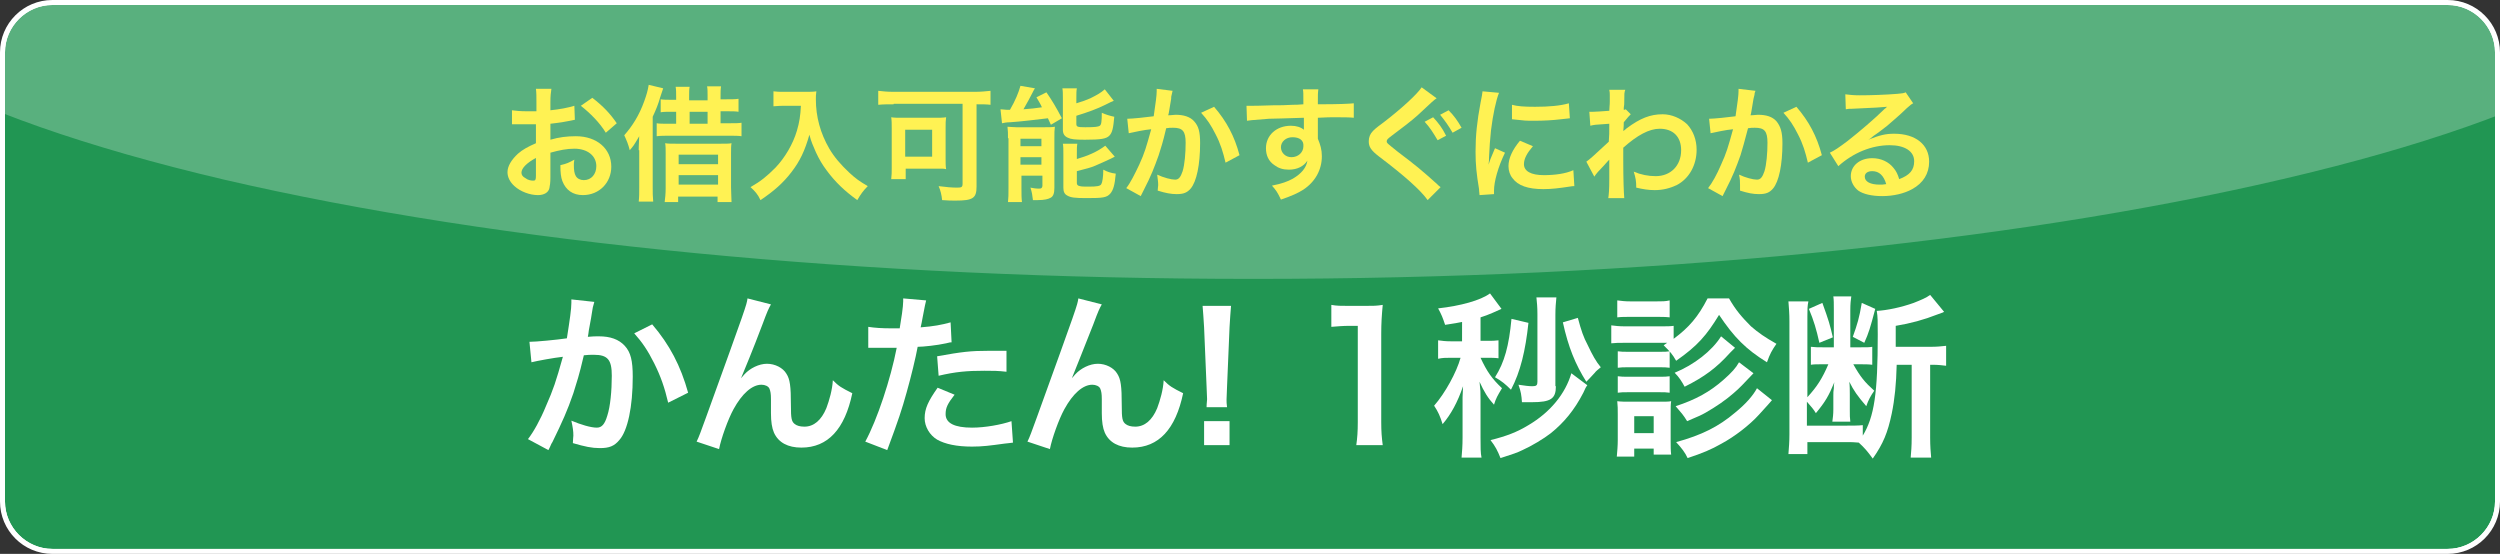 <?xml version="1.0" encoding="utf-8"?>
<!-- Generator: Adobe Illustrator 16.0.0, SVG Export Plug-In . SVG Version: 6.00 Build 0)  -->
<!DOCTYPE svg PUBLIC "-//W3C//DTD SVG 1.1//EN" "http://www.w3.org/Graphics/SVG/1.1/DTD/svg11.dtd">
<svg version="1.1" id="レイヤー_1" xmlns="http://www.w3.org/2000/svg" xmlns:xlink="http://www.w3.org/1999/xlink" x="0px"
	 y="0px" width="501px" height="111px" viewBox="0 0 501 111" style="enable-background:new 0 0 501 111;" xml:space="preserve">
<rect x="0" y="0" width="501" height="111" fill="#333333" stroke="none"/>
<style type="text/css">
<![CDATA[
	.st0{opacity:0.25;}
	.st1{enable-background:new    ;}
	.st2{fill:#219653;}
	.st3{clip-path:url(#SVGID_2_);}
	.st4{fill:#FFF253;}
	.st5{fill:#FFFFFF;}
	.st6{clip-path:url(#SVGID_4_);fill:#FFFFFF;}
]]>
</style>
<g id="グループ_471" transform="translate(858.5 -7348.5)">
	<g id="グループ_469" transform="translate(-858 7349)">
		<g id="グループ_19">
			<g>
				<defs>
					<path id="SVGID_1_" d="M10,0h480c5.5,0,10,4.5,10,10v90c0,5.5-4.5,10-10,10H10c-5.5,0-10-4.5-10-10V10C0,4.5,4.5,0,10,0z"/>
				</defs>
				<clipPath id="SVGID_2_">
					<use xlink:href="#SVGID_1_"  style="overflow:visible;"/>
				</clipPath>
				<g id="グループ_18" class="st3">
					<g id="長方形_9-2">
						<g id="長方形_10">
							<path class="st2" d="M10,0h480c5.5,0,10,4.5,10,10v90c0,5.5-4.5,10-10,10H10c-5.5,0-10-4.5-10-10V10C0,4.5,4.5,0,10,0z"/>
						</g>
						<g id="長方形_11">
							<path class="st5" d="M490,110.5H10c-5.8,0-10.5-4.7-10.5-10.5V10C-0.5,4.2,4.2-0.5,10-0.5h480c5.8,0,10.5,4.7,10.5,10.5v90
								C500.5,105.8,495.8,110.5,490,110.5z M10,0.5c-5.2,0-9.5,4.3-9.5,9.5v90c0,5.2,4.3,9.5,9.5,9.5h480c5.2,0,9.5-4.3,9.5-9.5V10
								c0-5.2-4.3-9.5-9.5-9.5H10z"/>
						</g>
					</g>
					<g id="グループ_17" transform="translate(-40.923 -81.21)" class="st0">
						<g id="楕円形_8">
							<g>
								<defs>
									<ellipse id="SVGID_3_" cx="291.6" cy="68" rx="291.6" ry="68"/>
								</defs>
								<clipPath id="SVGID_4_">
									<use xlink:href="#SVGID_3_"  style="overflow:visible;"/>
								</clipPath>
								<rect x="0" y="136" class="st6" width="583.2" height="0.1"/>
								<rect x="0" y="0" class="st6" width="583.2" height="136"/>
							</g>
						</g>
						<g id="楕円形_9">
							<path class="st5" d="M291.6,136.6c-77.9,0-151.2-7.1-206.3-19.9C30,103.7-0.5,86.5-0.5,68S30,32.4,85.3,19.4
								C140.4,6.6,213.7-0.5,291.6-0.5s151.2,7.1,206.3,19.9c55.3,12.9,85.8,30.2,85.8,48.6s-30.5,35.7-85.8,48.6
								C442.8,129.5,369.6,136.6,291.6,136.6z M291.6,0.5C131.1,0.5,0.5,30.8,0.5,68s130.6,67.5,291.1,67.5S582.7,105.3,582.7,68
								S452.1,0.5,291.6,0.5z"/>
						</g>
					</g>
				</g>
			</g>
			<g id="長方形_9-3">
				<path class="st5" d="M490,110.5H10c-5.8,0-10.5-4.7-10.5-10.5V10C-0.5,4.2,4.2-0.5,10-0.5h480c5.8,0,10.5,4.7,10.5,10.5v90
					C500.5,105.8,495.8,110.5,490,110.5z M10,0.5c-5.2,0-9.5,4.3-9.5,9.5v90c0,5.2,4.3,9.5,9.5,9.5h480c5.2,0,9.5-4.3,9.5-9.5V10
					c0-5.2-4.3-9.5-9.5-9.5H10z"/>
			</g>
		</g>
	</g>
	<g class="st1">
		<g>
			<path class="st5" d="M-739.4,7409c-0.1,0.3-0.2,0.7-0.3,1.1c-0.1,0.5-0.1,0.6-0.2,1.2c-0.1,0.7-0.1,0.7-0.6,3.4
				c-0.1,0.8-0.1,0.8-0.2,1.3c1-0.1,1.5-0.1,2.2-0.1c2.3,0,4,0.6,5.2,1.9c1.2,1.3,1.6,3,1.6,6.2c0,6-1,10.8-2.7,12.7
				c-1,1.2-2,1.6-3.9,1.6c-1.6,0-3-0.3-5.4-1c0-0.7,0.1-1.2,0.1-1.5c0-0.9-0.1-1.6-0.4-3c1.9,0.8,3.9,1.4,5.1,1.4
				c1,0,1.6-0.7,2.1-2.4c0.6-1.8,0.9-5,0.9-8c0-3.2-0.8-4.2-3.6-4.2c-0.7,0-1.2,0-2,0.1c-1,4.3-1.4,5.3-2.1,7.6
				c-1.2,3.5-2.2,5.7-4.2,9.8c-0.2,0.3-0.2,0.3-0.5,1c-0.1,0.2-0.1,0.2-0.3,0.6l-4.1-2.2c1.1-1.4,2.5-3.9,3.6-6.6
				c1.5-3.4,2-4.9,3.4-9.9c-1.8,0.2-5.1,0.8-6.3,1.1l-0.4-4.1c1.3,0,5.5-0.4,7.5-0.7c0.6-3.8,0.9-5.9,0.9-7.1c0-0.1,0-0.4,0-0.7
				L-739.4,7409z M-727.8,7413.5c3.5,4.1,5.7,8.3,7.2,13.7l-4,2c-0.7-3-1.5-5.3-2.8-7.9c-1.3-2.6-2.4-4.2-4-6L-727.8,7413.5z"/>
		</g>
		<g>
			<path class="st5" d="M-710,7424.3c0.2-0.2,0.2-0.2,0.7-0.8c1.1-1.2,2.9-2.1,4.5-2.1c1.6,0,3.2,0.8,3.9,2c0.7,1.1,0.9,2.4,0.9,6.4
				c0,2.5,0.1,3.2,0.8,3.7c0.4,0.3,1,0.5,1.9,0.5c1.9,0,3.4-1.3,4.4-3.7c0.6-1.6,1.2-3.7,1.3-5.6c1.2,1.2,1.7,1.5,3.9,2.6
				c-1.5,7.2-4.9,10.9-10.2,10.9c-2.7,0-4.6-1-5.5-3c-0.4-0.9-0.6-2.2-0.6-3.9c0,0,0-0.2,0-0.3c0-1.3,0-2.1,0-2.5
				c0-1.1-0.1-1.6-0.3-2.1c-0.2-0.5-0.9-0.8-1.6-0.8c-1.9,0-3.9,1.8-5.6,4.9c-1.1,2-2.5,5.9-2.9,8l-4.5-1.5c0.5-1,0.8-1.9,1.9-4.9
				c8.1-22.4,8.1-22.4,8.3-23.8l4.7,1.2c-0.5,0.9-0.7,1.3-1.7,4C-707.7,7418.8-709.3,7422.6-710,7424.3L-710,7424.3z"/>
		</g>
		<g>
			<path class="st5" d="M-684.5,7414c1.3,0.2,2.7,0.3,4.7,0.3c0.4,0,0.8,0,1.6,0c0.3-1.7,0.7-4.4,0.7-5.4c0-0.1,0-0.3,0-0.6l4.6,0.4
				c-0.2,0.8-0.2,0.8-0.7,3.4c-0.2,1-0.2,1.2-0.4,2c2.6-0.2,4.2-0.5,6-1l0.2,4c-0.3,0-0.3,0-1.1,0.2c-1.8,0.4-4.6,0.7-5.7,0.7
				c-0.4,2.2-1.3,5.9-2.2,9.1c-1,3.6-1.6,5.4-3.9,11.6l-4.4-1.7c2.4-4.4,5.1-12.6,6.3-18.8c-0.2,0-0.4,0-0.5,0h-2
				c-0.2,0-0.5,0-1.1,0c-0.6,0-1.1,0-1.4,0c-0.2,0-0.4,0-0.7,0L-684.5,7414z M-667.2,7427.6c-1.4,1.8-1.8,2.6-1.8,3.9
				c0,1.8,1.8,2.7,5.3,2.7c2.6,0,5.9-0.6,7.9-1.3l0.3,4.3c-0.6,0.1-0.9,0.1-1.7,0.2c-2.9,0.4-4.4,0.6-6.5,0.6c-3.1,0-5.4-0.5-7-1.4
				c-1.5-0.9-2.5-2.6-2.5-4.3c0-1.9,0.7-3.4,2.6-6.1L-667.2,7427.6z M-656.8,7423c-1.7-0.2-2.7-0.2-4.4-0.2c-3.5,0-5.8,0.2-9.2,1
				l-0.3-3.9c5-0.9,6.7-1.1,10.4-1.1c0.9,0,1.3,0,3.5,0L-656.8,7423z"/>
		</g>
		<g>
			<path class="st5" d="M-643.7,7424.3c0.2-0.2,0.2-0.2,0.7-0.8c1.1-1.2,2.9-2.1,4.5-2.1c1.6,0,3.2,0.8,3.9,2
				c0.7,1.1,0.9,2.4,0.9,6.4c0,2.5,0.1,3.2,0.8,3.7c0.4,0.3,1,0.5,1.9,0.5c1.9,0,3.4-1.3,4.4-3.7c0.6-1.6,1.2-3.7,1.3-5.6
				c1.2,1.2,1.7,1.5,3.9,2.6c-1.5,7.2-4.9,10.9-10.2,10.9c-2.7,0-4.6-1-5.5-3c-0.4-0.9-0.6-2.2-0.6-3.9c0,0,0-0.2,0-0.3
				c0-1.3,0-2.1,0-2.5c0-1.1-0.1-1.6-0.3-2.1c-0.2-0.5-0.9-0.8-1.6-0.8c-1.9,0-3.9,1.8-5.6,4.9c-1.1,2-2.5,5.9-2.9,8l-4.5-1.5
				c0.5-1,0.8-1.9,1.9-4.9c8.1-22.4,8.1-22.4,8.3-23.8l4.7,1.2c-0.5,0.9-0.7,1.3-1.7,4C-641.5,7418.8-643,7422.6-643.7,7424.3
				L-643.7,7424.3z"/>
		</g>
		<g>
			<path class="st5" d="M-616.7,7430c0-0.7,0.1-1.1,0.1-1.5c0-0.4,0-0.4-0.1-2.5l-0.5-11.9c-0.1-1.5-0.2-3.3-0.3-4.3h5.7
				c-0.1,0.9-0.2,2.8-0.3,4.3l-0.5,11.9c-0.1,2.1-0.1,2.1-0.1,2.6c0,0.4,0,0.8,0.1,1.5H-616.7z M-617.2,7437.7v-4.8h5.1v4.8H-617.2z
				"/>
		</g>
		<g>
			<path class="st5" d="M-586.7,7437.7c0.2-1.4,0.3-2.7,0.3-4.6v-19.3h-1.7c-1.3,0-2.3,0.1-3.6,0.2v-4.4c1.1,0.2,1.9,0.2,3.5,0.2
				h3.2c1.8,0,2.3,0,3.6-0.2c-0.2,2.1-0.3,3.7-0.3,5.8v17.7c0,1.9,0.1,3.1,0.3,4.6H-586.7z"/>
		</g>
		<g>
			<path class="st5" d="M-565.4,7413c-1,0.2-1.5,0.3-3.5,0.6c-0.5-1.5-0.7-2-1.4-3.3c4.5-0.5,8.5-1.6,10.4-3l2.3,3.1
				c-0.2,0.1-0.9,0.4-1.8,0.8c-0.9,0.4-1.5,0.6-2.4,0.9v4.7h1.4c1,0,1.5,0,2.2-0.1v3.6c-0.7-0.1-1.4-0.1-2.3-0.1h-1.3
				c1.3,2.8,2.3,4.2,4.3,6.1c-0.9,1.5-1.2,2-1.6,3.3c-1.2-1.3-2-2.6-2.9-4.6c0.2,1.9,0.2,1.9,0.2,3.6v7.5c0,2,0,3.2,0.2,4.1h-4
				c0.1-1.2,0.2-2.3,0.2-4.1v-5.9c0-1.1,0-1.1,0-2.1c0-0.3,0-0.3,0.1-2.2c-1.1,3.2-2.4,5.6-4.1,7.6c-0.5-1.6-0.9-2.5-1.7-3.7
				c2.2-2.5,4.5-6.7,5.3-9.6h-2c-1,0-1.6,0-2.5,0.2v-3.7c0.8,0.1,1.4,0.2,2.6,0.2h2.2V7413z M-540.4,7425.7
				c-0.3,0.4-0.4,0.6-0.8,1.5c-1.8,3.5-3.9,6-6.5,8.1c-1.4,1.1-3.9,2.6-5.7,3.4c-1,0.5-1.9,0.8-4.4,1.6c-0.6-1.5-1-2.3-2-3.6
				c3.2-0.8,5.3-1.6,7.6-3c4.4-2.6,7.4-6.3,8.6-10.4L-540.4,7425.7z M-552.2,7413.2c-0.6,5.6-1.6,9.8-3.5,13.4
				c-1.1-1.1-1.8-1.7-3.2-2.5c1.9-3,2.8-6.3,3.3-11.7L-552.2,7413.2z M-546.7,7425.9c0,2.5-1,3.2-4.8,3.2c-0.4,0-0.9,0-2,0
				c-0.1-1.4-0.2-2.1-0.7-3.5c1.3,0.2,2.1,0.3,2.8,0.3c0.8,0,1-0.2,1-0.9v-13.5c0-1.5-0.1-2.4-0.2-3.4h4c-0.1,1.1-0.2,2-0.2,3.5
				V7425.9z M-542.3,7412.2c0.7,2.6,1.1,3.8,2,5.5c0.9,1.9,1.6,3.2,2.6,4.4c-0.6,0.5-1,0.8-1.2,1.1c-1.2,1.3-1.2,1.3-1.7,1.8
				c-2.2-3.5-3.6-6.9-4.7-11.9L-542.3,7412.2z"/>
		</g>
		<g>
			<path class="st5" d="M-524.4,7417.2c-0.5,0-0.7,0-1.3,0h-7.1c-1.3,0-1.9,0-2.8,0.1v-3.6c0.8,0.1,1.5,0.2,2.8,0.2h6.9
				c1.4,0,2.1,0,2.8-0.1v2.6c3.1-2.3,4.9-4.4,6.8-8.1h4.3c1.3,2.3,2.6,3.8,4.4,5.6c1.5,1.3,2.8,2.2,5.1,3.5c-0.9,1.3-1.3,2-1.9,3.7
				c-4.2-2.6-6.6-5-9.6-9.5c-2.5,4.1-4.3,6.2-8.6,9.2c-0.8-1.4-1.2-1.8-2.5-3.1L-524.4,7417.2z M-534.5,7440.1
				c0.1-1.1,0.2-2.3,0.2-3.4v-5.1c0-1.1,0-1.8-0.1-2.7c0.8,0.1,1.5,0.1,2.7,0.1h5.7c1.2,0,1.9,0,2.4-0.1c-0.1,0.7-0.1,1.2-0.1,2.5
				v5.3c0,1.2,0,2.1,0.1,2.9h-3.5v-1.2h-3.9v1.6H-534.5z M-534.4,7408.7c0.9,0.1,1.4,0.2,2.8,0.2h4.9c1.4,0,1.9,0,2.8-0.2v3.4
				c-0.8-0.1-1.6-0.1-2.8-0.1h-4.9c-1.2,0-2,0-2.8,0.1V7408.7z M-534.3,7418.9c0.7,0.1,1.1,0.1,2.2,0.1h6.1c1.1,0,1.5,0,2.1-0.1v3.3
				c-0.7-0.1-1.1-0.1-2.1-0.1h-6.1c-1.1,0-1.5,0-2.2,0.1V7418.9z M-534.3,7423.9c0.7,0.1,1.1,0.1,2.2,0.1h6c1.2,0,1.5,0,2.2-0.1v3.3
				c-0.7-0.1-1.1-0.1-2.2-0.1h-6c-1.1,0-1.5,0-2.2,0.1V7423.9z M-531,7435.3h3.9v-3.4h-3.9V7435.3z M-510.8,7418.2
				c-0.6,0.6-0.6,0.6-1,1c-2.7,3-5.1,4.8-9.1,6.8c-0.6-1.1-1.1-1.9-2-2.8c3.9-1.6,7.5-4.4,9.3-7.3L-510.8,7418.2z M-507.1,7423.3
				c-2.1,2.2-2.7,2.9-4,4c-1.6,1.4-3.5,2.7-5.6,3.9c-0.9,0.5-1.1,0.6-3.7,1.7c-0.8-1.3-1.1-1.6-2.3-3c4-1.3,6.9-2.9,9.6-5.3
				c1.6-1.4,2.5-2.4,3.1-3.5L-507.1,7423.3z M-503.4,7428.7c-0.6,0.7-0.6,0.7-2.6,2.9c-1.9,2.1-4.9,4.4-7.5,5.8
				c-2.1,1.2-3.8,1.9-6.8,2.9c-0.5-1.1-1.2-2-2.3-3.2c5.1-1.4,8.5-3.1,11.8-5.9c2.1-1.7,3.6-3.4,4.4-4.9L-503.4,7428.7z"/>
		</g>
		<g>
			<path class="st5" d="M-478.4,7421.5c-0.1,4-0.4,7-1,9.9c-0.8,3.8-1.7,6-3.8,9c-1.1-1.5-1.6-2.1-2.8-3.2c-1-0.1-1.4-0.1-2.7-0.1
				h-7.6v2.4h-3.8c0.1-1.3,0.2-2.5,0.2-4v-22.6c0-1.6-0.1-2.7-0.2-4h4c-0.2,0.9-0.2,1.7-0.2,3v16.2c2-2.2,3-3.8,4.2-6.6h-1.2
				c-0.9,0-1.8,0-2.3,0.1v-3.6c0.9,0.1,1.4,0.1,2.4,0.1h2.2v-7.4c0-1.4,0-2.1-0.1-2.8h3.6c-0.1,0.7-0.2,1.4-0.2,2.8v7.4h2.1
				c1.1,0,1.8,0,2.3-0.1v3.6c-0.7-0.1-1.5-0.1-2.6-0.1h-1.2c1.4,2.5,2.3,3.6,4.2,5.3c-0.7,1-1.2,1.9-1.6,3.1
				c-1.8-2.1-2.5-3.1-3.4-4.9c0.1,0.8,0.1,1.9,0.1,2.5v3.1c0,1.2,0,1.6,0.1,2.4h-3.6c0.1-0.8,0.2-1.4,0.2-2.5v-2.7
				c0-0.6,0-0.9,0.1-1.5c0-0.6,0-0.6,0.1-1.2c-1.1,2.7-1.8,3.9-3.7,6.2c-0.4-0.7-1-1.4-1.8-2.3v4.8h7.6c1.5,0,2.7,0,3.6-0.1v2.1
				c2.3-3.8,3-8.4,3-20.2c0-2.8,0-3.6-0.2-4.8c2-0.1,4.9-0.7,7.4-1.6c1.5-0.6,2.5-1,3.3-1.6l2.8,3.4c-0.1,0-0.2,0.1-0.2,0.1
				c-0.5,0.2-0.5,0.2-1.1,0.4c-2.8,1.1-5.4,1.8-8.4,2.3v4.2h7c1.3,0,2.2-0.1,3.1-0.2v4c-0.9-0.1-1.5-0.2-2.8-0.2h-0.4v14.6
				c0,1.7,0.1,2.9,0.2,4h-4.1c0.1-1.1,0.2-2.3,0.2-4v-14.6H-478.4z M-493.3,7409.2c1.3,3.6,1.5,4.3,2.1,6.9l-2.7,1.1
				c-0.6-2.7-1.1-4.4-2.1-6.8L-493.3,7409.2z M-482.7,7410.4c-1,3.8-1.3,4.8-2.2,6.8l-2.3-1.2c0.9-2.5,1.3-3.8,1.8-6.8
				L-482.7,7410.4z"/>
		</g>
	</g>
	<g class="st1">
		<g>
			<path class="st4" d="M-748.2,7384.1c0,1-0.1,1.6-0.2,2.1c-0.2,0.9-1.1,1.4-2.3,1.4c-1.6,0-3.5-0.7-4.7-1.8
				c-0.9-0.8-1.4-1.8-1.4-2.8c0-1.2,0.8-2.5,2.1-3.7c0.9-0.8,2-1.4,3.6-2.1l0-3.8c-0.2,0-0.2,0-1,0c-0.4,0-0.7,0-1.3,0
				c-0.4,0-1.1,0-1.4,0c-0.3,0-0.5,0-0.6,0c-0.1,0-0.3,0-0.5,0l0-2.8c0.7,0.1,1.7,0.2,3,0.2c0.2,0,0.5,0,0.9,0c0.6,0,0.7,0,1,0v-1.6
				c0-1.4,0-2.1-0.1-2.9h3.1c-0.1,0.8-0.2,1.3-0.2,2.7v1.6c1.9-0.2,3.5-0.5,4.8-0.9l0.1,2.8c-0.4,0.1-0.9,0.2-2.6,0.5
				c-0.8,0.1-1.3,0.2-2.3,0.3v3.2c1.7-0.5,3.3-0.7,5.1-0.7c4.2,0,7.1,2.5,7.1,6.1c0,3.2-2.4,5.7-5.7,5.7c-2,0-3.4-1-4.1-2.8
				c-0.3-0.8-0.4-1.7-0.4-3.2c1.3-0.3,1.7-0.5,2.8-1.1c-0.1,0.5-0.1,0.7-0.1,1.1c0,1,0.1,1.7,0.4,2.2c0.3,0.5,0.9,0.8,1.6,0.8
				c1.5,0,2.5-1.2,2.5-2.8c0-2.1-1.8-3.5-4.4-3.5c-1.5,0-3,0.3-4.8,0.8L-748.2,7384.1z M-751,7380.1c-1.9,1-3,2.1-3,3
				c0,0.4,0.2,0.8,0.8,1.1c0.5,0.4,1.1,0.5,1.6,0.5c0.4,0,0.5-0.2,0.5-1V7380.1z M-737.1,7375.1c-1.2-2-3.1-3.9-5-5.4l2.3-1.6
				c2.2,1.7,3.6,3.2,4.9,5.1L-737.1,7375.1z"/>
		</g>
		<g>
			<path class="st4" d="M-730.5,7378.6c0-0.6,0-0.7,0.1-2.8c-1.1,1.9-1.2,2-1.9,2.8c-0.3-1.2-0.6-1.9-1.1-3c1.6-1.8,3-4,4-6.8
				c0.5-1.4,0.7-2.1,0.9-3.3l2.9,0.7c-0.1,0.3-0.1,0.3-0.6,1.8c-0.4,1.4-0.8,2.4-1.5,3.9v14.1c0,1.1,0,1.9,0.1,2.9h-2.9
				c0.1-0.9,0.1-1.7,0.1-2.9V7378.6z M-716.7,7368.5v-0.7c0-0.9,0-1.5-0.1-2h2.8c-0.1,0.6-0.1,1.2-0.1,2v0.6h1.2c1,0,1.7,0,2.4-0.1
				v2.6c-0.6-0.1-1.2-0.1-2.4-0.1h-1.2v2.4h1.7c1.2,0,1.9,0,2.5-0.1v2.7c-0.6-0.1-1.4-0.1-2.6-0.1h-11.8c-1.1,0-1.8,0-2.6,0.1v-2.6
				c0.5,0.1,1.2,0.1,2.5,0.1h1.4v-2.4h-0.8c-1.1,0-1.7,0-2.3,0.1v-2.6c0.6,0.1,1.3,0.1,2.3,0.1h0.8v-0.6c0-0.9,0-1.4-0.1-2h2.8
				c-0.1,0.5-0.1,1.1-0.1,2.1v0.6H-716.7z M-725.1,7379.3c0-0.9,0-1.5-0.1-2.1c0.6,0.1,1.2,0.1,2.3,0.1h8.7c1.2,0,1.8,0,2.3-0.1
				c-0.1,0.5-0.1,1.1-0.1,2.2v6.6c0,1.2,0.1,2.1,0.1,3h-2.8v-1.1h-7.9v1.1h-2.7c0.1-0.8,0.2-1.7,0.2-2.8V7379.3z M-722.5,7381.4h7.9
				v-1.9h-7.9V7381.4z M-722.5,7385.5h7.9v-1.9h-7.9V7385.5z M-716.7,7373.3v-2.4h-3.6v2.4H-716.7z"/>
		</g>
		<g>
			<path class="st4" d="M-701.1,7369.7c-0.7,0-1.4,0-2.4,0.1v-3c0.7,0.1,1.2,0.1,2.3,0.1h4c1,0,1.7,0,2.3-0.1
				c-0.1,0.7-0.1,1-0.1,1.6c0,3.5,0.9,6.8,2.7,9.9c1,1.7,2.3,3.2,4,4.8c1.3,1.2,2,1.7,3.7,2.7c-0.9,0.9-1.4,1.6-2.1,2.8
				c-2.5-1.8-4.4-3.6-6.1-5.9c-0.9-1.2-1.5-2.2-2.2-3.7c-0.6-1.4-0.9-2-1.3-3.5c-0.9,3.2-1.9,5.3-3.6,7.5c-1.6,2.1-3.5,3.8-6.2,5.6
				c-0.5-1.1-1.1-1.8-2-2.6c2.1-1.2,3.3-2.2,5-3.9c1.9-2,3.5-4.7,4.3-7.4c0.5-1.7,0.7-3,0.8-5H-701.1z"/>
		</g>
		<g>
			<path class="st4" d="M-679.4,7369.4c-1.1,0-2.1,0-3.1,0.1v-2.8c0.9,0.1,1.8,0.2,3,0.2h16.4c1.1,0,2.2-0.1,3.1-0.2v2.8
				c-0.8-0.1-1.6-0.1-2.8-0.1v16.5c0,2.3-0.7,2.8-4.2,2.8c-0.7,0-1.6,0-2.7-0.1c-0.1-1-0.3-1.9-0.7-2.8c1.5,0.2,2.7,0.3,3.7,0.3
				c0.9,0,1.1-0.1,1.1-0.8v-16H-679.4z M-669,7380.4c0,0.8,0,1.4,0.1,2c-0.4-0.1-0.5-0.1-1-0.1c-0.2,0-0.4,0-0.6,0
				c-0.3,0-0.5,0-0.6,0h-5.9v2.1h-2.9c0.1-0.8,0.1-1.5,0.1-2.2v-7.9c0-1,0-1.6-0.1-2.3c0.6,0.1,1.3,0.1,2.3,0.1h6.3
				c1,0,1.7,0,2.4-0.1c-0.1,0.7-0.1,1.1-0.1,2.1V7380.4z M-677.1,7379.9h5.4v-5.4h-5.4V7379.9z"/>
		</g>
		<g>
			<path class="st4" d="M-658,7370.4c0.3,0,1,0.1,1.2,0.1c0.1,0,0.1,0,0.3,0c0.1,0,0.2,0,0.4,0c1.1-1.9,1.7-3.4,2.1-4.8l2.9,0.5
				c-0.2,0.3-0.3,0.5-0.5,0.9c-0.3,0.6-1.2,2.3-1.8,3.3c1.6-0.1,2.2-0.2,3.7-0.4c-0.4-0.9-0.6-1.1-1.1-2l2-1
				c1.1,1.6,1.9,2.9,3.1,5.2l-2.2,1.3c-0.3-0.6-0.4-0.9-0.6-1.3c-1.6,0.2-5.8,0.7-7.6,0.8c-0.6,0-1.2,0.1-1.6,0.2L-658,7370.4z
				 M-656.5,7376.2c0-0.9,0-1.5-0.1-2.3c0.5,0,1,0.1,1.8,0.1h5.5c1,0,1.6,0,2.2-0.1c-0.1,0.7-0.1,1.1-0.1,2.3v9.9
				c0,1.1-0.2,1.7-0.7,2c-0.5,0.3-1.3,0.5-2.6,0.5c-0.2,0-0.6,0-1,0c-0.1-0.9-0.2-1.6-0.5-2.5c0.5,0.1,1.1,0.2,1.7,0.2
				c0.5,0,0.6-0.1,0.7-0.5v-2.1h-4.2v2.5c0,1.2,0,2,0.1,2.8h-2.8c0.1-0.9,0.1-1.5,0.1-2.7V7376.2z M-654,7377.8h4.2v-1.5h-4.2
				V7377.8z M-654,7381.5h4.2v-1.5h-4.2V7381.5z M-642.8,7369.2c1.3-0.4,1.9-0.6,2.8-1c1.4-0.7,2.1-1.1,2.9-1.8l1.8,2.3
				c-0.5,0.2-0.5,0.2-1.7,0.8c-1.6,0.8-3.5,1.5-5.8,2.2v1.6c0,0.6,0.2,0.7,1.8,0.7c2,0,2.6-0.1,2.9-0.3c0.3-0.2,0.4-0.8,0.4-2.6
				c0.9,0.4,1.6,0.6,2.5,0.8c-0.2,2.3-0.4,3.2-1,3.8c-0.6,0.6-1.6,0.8-4.9,0.8c-2,0-2.8-0.1-3.4-0.4c-0.7-0.3-1-0.8-1-1.6v-6.2
				c0-0.9,0-1.6-0.1-2.1h2.9c-0.1,0.5-0.1,1-0.1,2V7369.2z M-642.8,7380.4c2.4-0.7,4.2-1.5,5.8-2.7l1.9,2.2
				c-0.7,0.4-3.2,1.5-3.9,1.8c-1.2,0.5-1.5,0.5-3.7,1.1v2.3c0,0.4,0.1,0.6,0.6,0.7c0.4,0.1,0.9,0.1,1.8,0.1c1.6,0,2.3-0.1,2.5-0.5
				c0.2-0.3,0.4-1.4,0.4-2.9c0.7,0.4,1.6,0.7,2.5,0.8c-0.2,2.3-0.5,3.3-1.1,4c-0.7,0.8-1.5,0.9-4.7,0.9c-2.4,0-3.2-0.1-3.9-0.5
				c-0.6-0.3-0.8-0.8-0.8-1.6v-6.6c0-1.1,0-1.6-0.1-2.2h2.9c-0.1,0.5-0.1,1-0.1,2.1V7380.4z"/>
		</g>
		<g>
			<path class="st4" d="M-623.5,7366.7c-0.1,0.2-0.1,0.5-0.2,0.8c-0.1,0.3-0.1,0.5-0.1,0.8c-0.1,0.5-0.1,0.5-0.4,2.4
				c-0.1,0.6-0.1,0.6-0.2,0.9c0.7,0,1.1-0.1,1.5-0.1c1.6,0,2.9,0.4,3.7,1.3c0.9,1,1.2,2.1,1.2,4.4c0,4.3-0.7,7.7-1.9,9.1
				c-0.7,0.8-1.4,1.1-2.8,1.1c-1.1,0-2.2-0.2-3.8-0.7c0-0.5,0.1-0.8,0.1-1.1c0-0.7-0.1-1.2-0.2-2.1c1.3,0.6,2.8,1,3.6,1
				c0.7,0,1.1-0.5,1.5-1.7c0.4-1.3,0.6-3.6,0.6-5.7c0-2.3-0.6-3-2.5-3c-0.5,0-0.9,0-1.4,0.1c-0.7,3-1,3.8-1.5,5.4
				c-0.9,2.5-1.5,4.1-3,7c-0.1,0.2-0.1,0.2-0.4,0.8c-0.1,0.2-0.1,0.2-0.2,0.4l-2.9-1.6c0.8-1,1.7-2.8,2.6-4.7
				c1.1-2.4,1.4-3.5,2.4-7.1c-1.3,0.1-3.6,0.6-4.5,0.8l-0.3-2.9c0.9,0,3.9-0.3,5.3-0.5c0.4-2.7,0.6-4.2,0.6-5c0-0.1,0-0.3,0-0.5
				L-623.5,7366.7z M-615.2,7369.9c2.5,2.9,4.1,5.9,5.1,9.7l-2.8,1.5c-0.5-2.1-1-3.8-2-5.7c-0.9-1.8-1.7-3-2.9-4.3L-615.2,7369.9z"
				/>
		</g>
		<g>
			<path class="st4" d="M-594.4,7375.7c0,0.1,0,0.3,0,0.6c0.5,1.2,0.8,2.2,0.8,3.5c0,2.7-1.3,5.1-3.7,6.7c-1.1,0.7-2.2,1.2-4.5,2
				c-0.7-1.5-1-1.9-1.8-2.8c2-0.4,3.1-0.8,4.2-1.4c1.7-1,2.7-2.2,2.9-3.6c-0.7,1.1-2,1.8-3.7,1.8c-1.2,0-2.1-0.3-2.9-0.9
				c-1.2-0.8-1.7-2-1.7-3.4c0-2.6,2.1-4.5,5-4.5c1.1,0,2,0.3,2.6,0.8c0-0.1,0-0.1,0-0.3c0,0,0-1.4,0-2.1c-3.6,0.1-5.9,0.2-7,0.2
				c-3.8,0.3-3.8,0.3-4.4,0.4l-0.1-3c0.5,0,0.8,0,1.2,0c0.6,0,1,0,4.2-0.1c1.6,0,1.9,0,3.9-0.1c0.8,0,0.8,0,2.1-0.1
				c0-2.4,0-2.4-0.1-3l3.1,0c-0.1,0.8-0.1,0.8-0.1,3c4.3,0,6.3-0.1,7.2-0.2l0,2.9c-0.9-0.1-2.1-0.1-4.2-0.1c-0.6,0-1,0-3,0.1v1.6
				L-594.4,7375.7z M-599.5,7376c-1.3,0-2.3,0.9-2.3,2c0,1.1,0.9,2,2.1,2c1.4,0,2.4-1,2.4-2.2C-597.2,7376.6-598.1,7376-599.5,7376z
				"/>
		</g>
		<g>
			<path class="st4" d="M-570.6,7368.2c-0.6,0.4-0.7,0.5-3.8,3.4c-1.1,1-3.3,2.7-5.2,4.1c-0.8,0.6-1,0.8-1,1.1
				c0,0.4,0.1,0.4,2.2,2.1c3.7,2.8,4.9,3.8,7.9,6.5c0.3,0.3,0.4,0.4,0.7,0.6l-2.6,2.6c-1.4-2-4.8-5-9.7-8.7c-1.7-1.3-2.1-2-2.1-3.1
				c0-0.8,0.3-1.5,0.8-2c0.3-0.3,0.3-0.4,2.2-1.8c3.4-2.6,6.7-5.6,7.6-7L-570.6,7368.2z M-571.3,7372c1.1,1.2,1.8,2.1,2.6,3.7
				l-1.7,0.9c-0.9-1.5-1.5-2.5-2.6-3.7L-571.3,7372z M-567.4,7375.1c-0.8-1.4-1.6-2.5-2.5-3.6l1.7-0.9c1.1,1.1,1.8,2.1,2.6,3.5
				L-567.4,7375.1z"/>
		</g>
		<g>
			<path class="st4" d="M-562,7387.6c0-0.4-0.1-0.6-0.1-1.2c-0.5-3-0.7-4.9-0.7-7.5c0-3.2,0.3-6.1,1-9.8c0.3-1.4,0.3-1.6,0.4-2.3
				l3.3,0.3c-0.6,1.5-1.2,4.3-1.6,7.5c-0.2,1.9-0.3,3.3-0.4,5.5c0,0.5,0,0.7-0.1,1.4c0.3-0.9,0.3-1,1.3-3.3l2,0.9
				c-1.4,2.9-2.2,5.8-2.2,7.6c0,0.2,0,0.4,0,0.7L-562,7387.6z M-551.3,7377.8c-1.2,1.4-1.8,2.5-1.8,3.6c0,1.4,1.4,2.2,4,2.2
				c2.2,0,4.4-0.3,5.9-1l0.2,3.2c-0.3,0-0.4,0-1,0.1c-2,0.3-3.5,0.5-5.2,0.5c-3.1,0-5.1-0.7-6.2-2.2c-0.5-0.6-0.8-1.5-0.8-2.4
				c0-1.6,0.8-3.3,2.3-5.1L-551.3,7377.8z M-555.5,7369.5c1.1,0.3,2.4,0.4,4.6,0.4c2.8,0,5.1-0.2,6.8-0.7l0.2,3
				c-0.2,0-0.6,0.1-1.8,0.2c-1.6,0.2-3.5,0.3-5.3,0.3c-1.8,0-1.8,0-4.5-0.3L-555.5,7369.5z"/>
		</g>
		<g>
			<path class="st4" d="M-540.6,7380.9c0.6-0.4,1.5-1.2,4.5-4c0.1-1.5,0.1-1.5,0.1-3.6c-3,0.2-3,0.2-3.8,0.4l-0.2-2.8
				c0.4,0,0.6,0,0.8,0c0.5,0,1.8-0.1,3.2-0.2c0-0.7,0.1-1,0.1-1.9c0-0.5,0-0.8,0-1c0-0.1,0-0.2,0-0.2c0-0.4,0-0.6-0.1-1.1l3.2,0
				c-0.2,0.6-0.2,0.7-0.2,2.4c0,0.5,0,0.5-0.1,1.2c0,0.2,0,0.2,0,0.4c0.2,0,0.2,0,0.4-0.1l1,1c-0.3,0.3-0.5,0.5-1.4,1.6
				c0,1.1-0.1,1.6-0.1,1.7l0.1,0c0.1-0.1,0.3-0.2,0.6-0.5c2.7-2,4.7-2.8,7.2-2.8c1.8,0,3.6,0.8,4.9,2c1.2,1.3,1.9,3.1,1.9,5.1
				c0,3.1-1.5,5.8-4,7.1c-1.3,0.6-2.7,1-4.4,1c-1.3,0-2.4-0.2-3.7-0.5c0-1.3-0.1-1.9-0.5-3.2c1.4,0.6,2.9,0.9,4.4,0.9
				c3,0,5.1-2.1,5.1-5.2c0-2.7-1.6-4.3-4.3-4.3c-2.1,0-4.5,1.3-7.3,3.8l0,2.6c0,3.6,0.1,6.4,0.2,7.5h-3.2c0.1-0.7,0.2-1.5,0.2-4
				v-2.2c0-0.7,0-1,0-1.5h0c-0.2,0.2-0.4,0.4-1.1,1.2c-0.9,0.9-1.6,1.7-1.9,2.2L-540.6,7380.9z"/>
		</g>
		<g>
			<path class="st4" d="M-506.7,7366.7c-0.1,0.2-0.2,0.5-0.2,0.8c-0.1,0.3-0.1,0.5-0.2,0.8c-0.1,0.5-0.1,0.5-0.4,2.4
				c-0.1,0.6-0.1,0.6-0.2,0.9c0.7,0,1.1-0.1,1.5-0.1c1.7,0,2.9,0.4,3.7,1.3c0.8,1,1.2,2.1,1.2,4.4c0,4.3-0.7,7.7-1.9,9.1
				c-0.7,0.8-1.4,1.1-2.8,1.1c-1.2,0-2.2-0.2-3.8-0.7c0-0.5,0-0.8,0-1.1c0-0.7,0-1.2-0.2-2.1c1.3,0.6,2.8,1,3.6,1
				c0.7,0,1.1-0.5,1.5-1.7c0.4-1.3,0.6-3.6,0.6-5.7c0-2.3-0.6-3-2.5-3c-0.5,0-0.9,0-1.4,0.1c-0.8,3-1,3.8-1.5,5.4
				c-0.9,2.5-1.5,4.1-3,7c-0.1,0.2-0.1,0.2-0.4,0.8c-0.1,0.2-0.1,0.2-0.2,0.4l-2.9-1.6c0.8-1,1.8-2.8,2.6-4.7
				c1.1-2.4,1.4-3.5,2.4-7.1c-1.3,0.1-3.6,0.6-4.5,0.8l-0.3-2.9c0.9,0,3.9-0.3,5.3-0.5c0.4-2.7,0.6-4.2,0.6-5c0-0.1,0-0.3,0-0.5
				L-506.7,7366.7z M-498.5,7369.9c2.5,2.9,4.1,5.9,5.1,9.7l-2.8,1.5c-0.5-2.1-1-3.8-2-5.7c-0.9-1.8-1.7-3-2.9-4.3L-498.5,7369.9z"
				/>
		</g>
		<g>
			<path class="st4" d="M-484.1,7376.5c2.3-0.9,3.4-1.2,5.2-1.2c4.3,0,7,2.2,7,5.6c0,2.4-1.2,4.3-3.4,5.5c-1.6,0.9-3.8,1.4-6,1.4
				c-2.1,0-3.8-0.4-4.8-1.1c-0.9-0.7-1.5-1.8-1.5-2.9c0-2.1,1.8-3.6,4.3-3.6c1.7,0,3.3,0.7,4.3,2c0.5,0.6,0.8,1.2,1.1,2.2
				c2.1-0.8,3-1.8,3-3.6c0-2-1.9-3.2-4.9-3.2c-3.6,0-7.3,1.5-10.3,4.2l-1.7-2.7c0.9-0.4,1.9-1.1,3.5-2.3c2.3-1.8,5.6-4.6,7.5-6.5
				c0.1,0,0.3-0.3,0.5-0.4l0,0c-1,0.1-2.5,0.2-7.1,0.4c-0.5,0-0.7,0-1.2,0.1l-0.1-3c0.8,0.1,1.6,0.2,2.9,0.2c2.1,0,5.2-0.1,7.6-0.3
				c0.9-0.1,1.2-0.1,1.6-0.3l1.5,2.2c-0.4,0.2-0.6,0.4-1.3,1c-1.2,1.2-3.1,2.8-3.9,3.5c-0.5,0.4-2.2,1.7-2.7,2
				C-483.7,7376.3-483.7,7376.3-484.1,7376.5L-484.1,7376.5z M-483.3,7382.8c-0.9,0-1.5,0.4-1.5,1.1c0,1,1.1,1.6,3,1.6
				c0.5,0,0.6,0,1.3-0.1C-481,7383.7-481.9,7382.8-483.3,7382.8z"/>
		</g>
	</g>
</g>
</svg>
